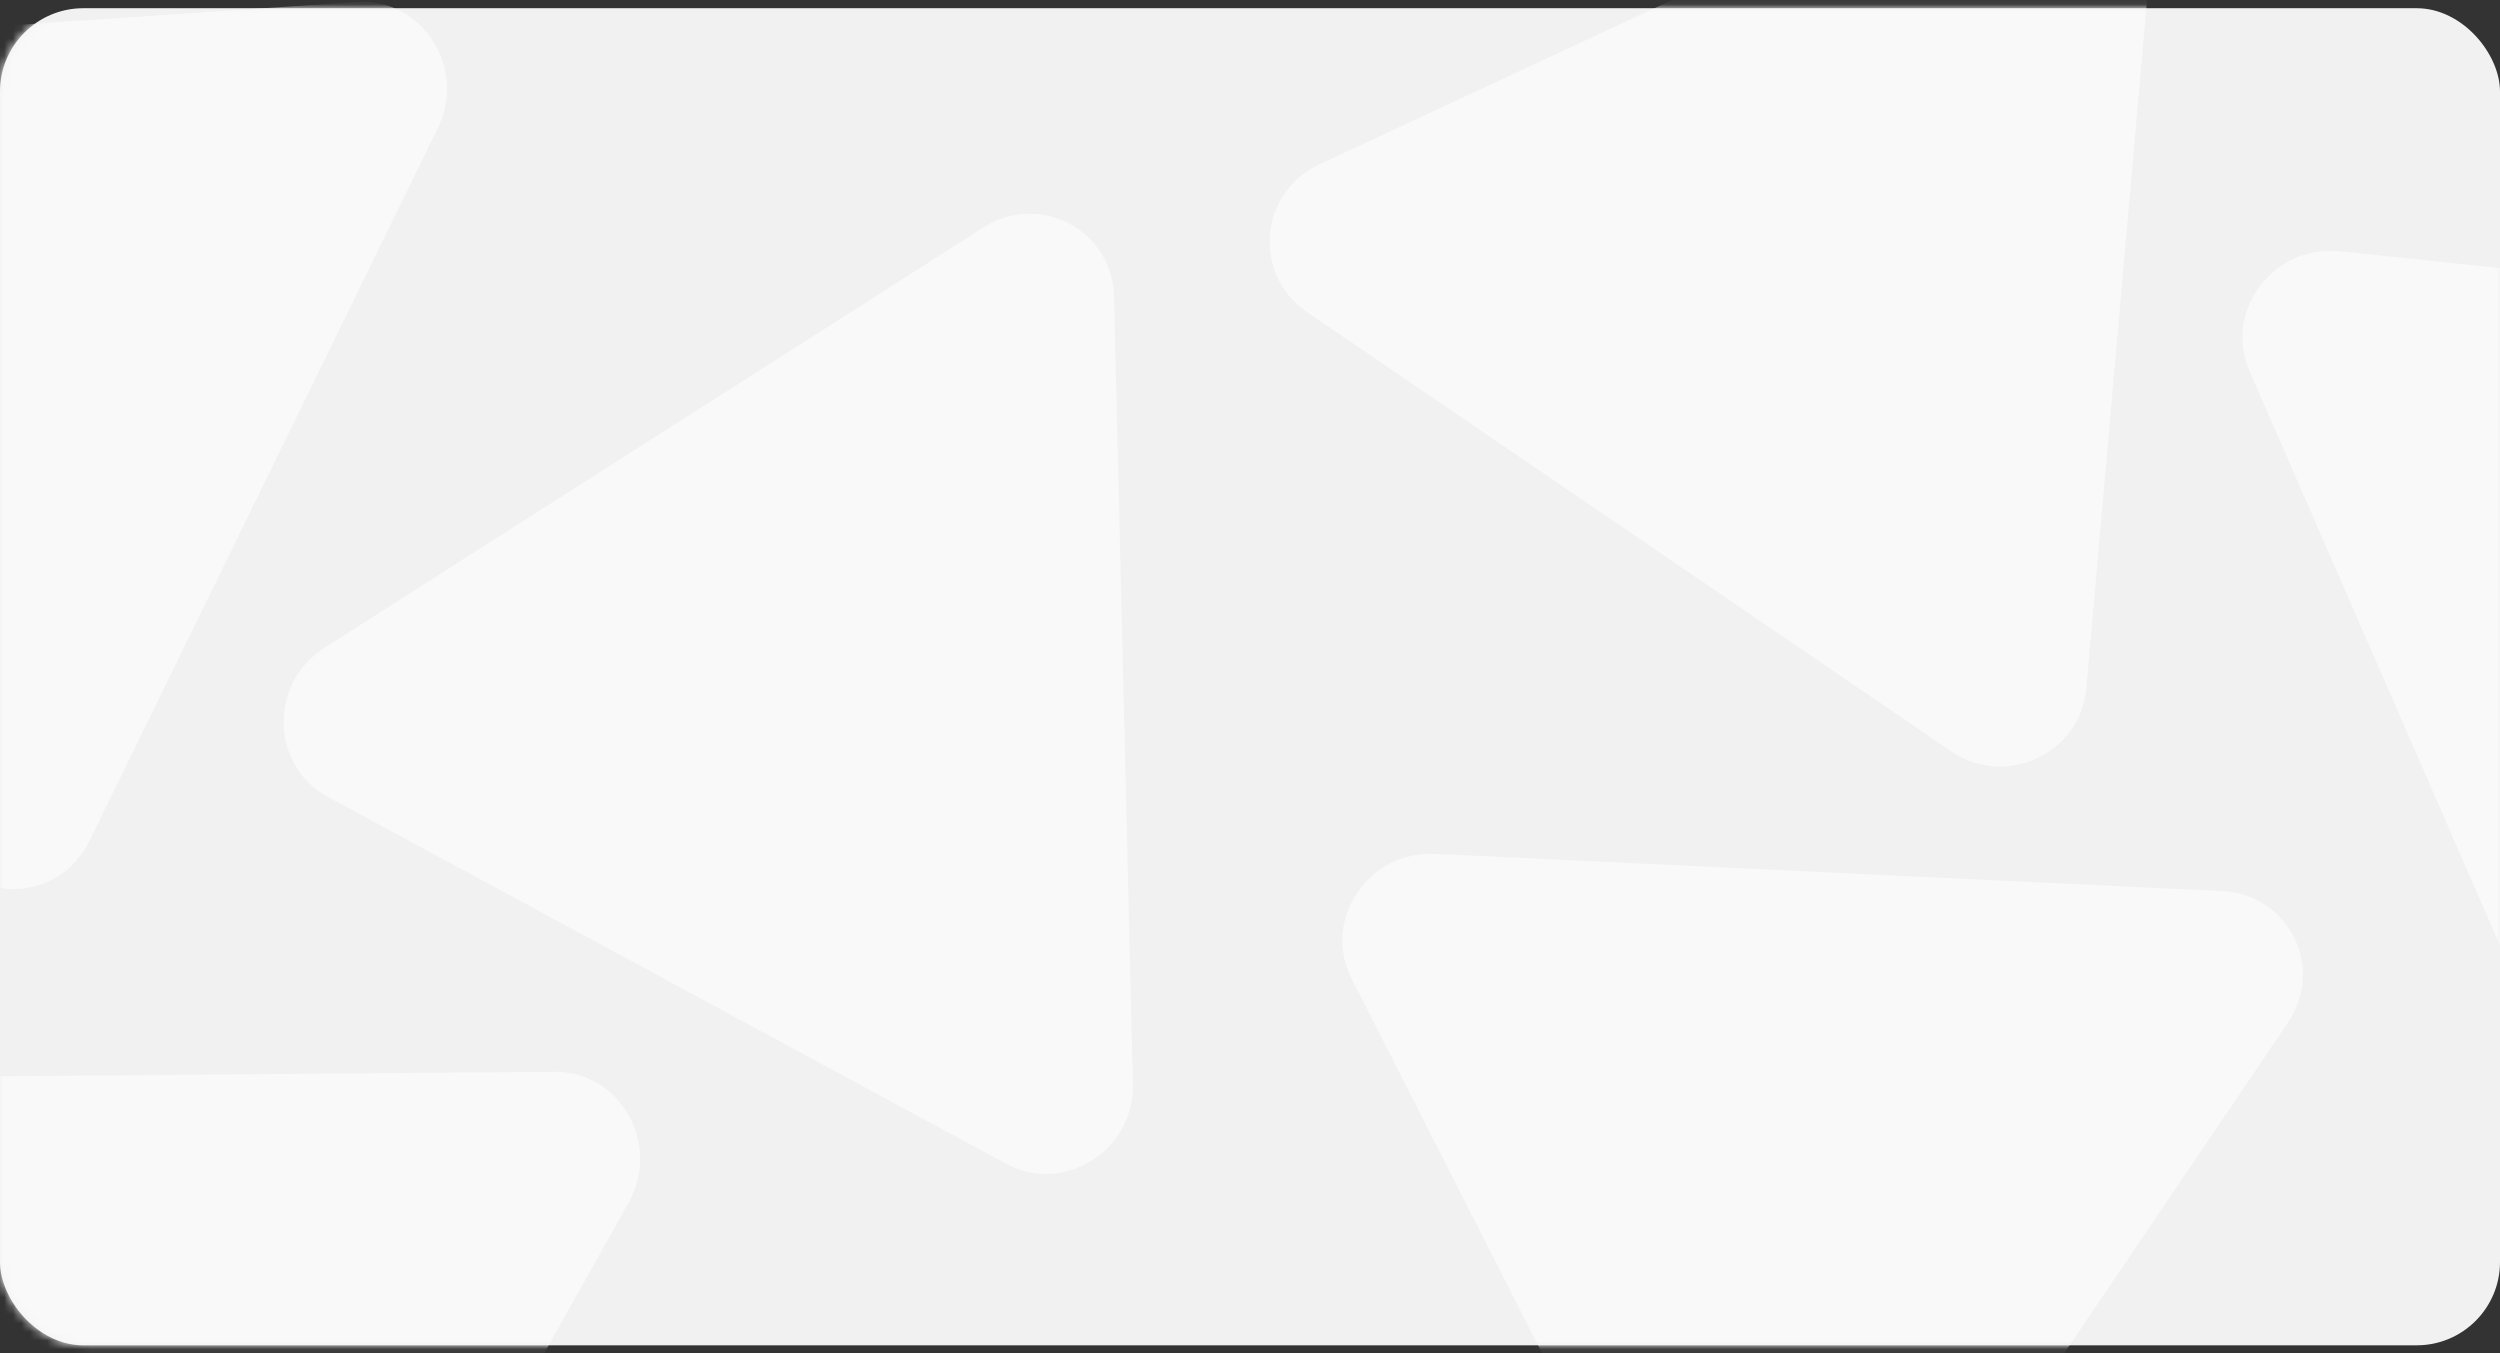 <?xml version="1.0" encoding="UTF-8"?> <svg xmlns="http://www.w3.org/2000/svg" width="290" height="157" viewBox="0 0 290 157" fill="none"><rect x="0" y="0" width="290" height="157" fill="#333333" stroke="none"/><rect y="0.953" width="290" height="155.104" rx="9.667" fill="#F1F1F1"></rect><mask id="mask0_4170_4463" style="mask-type:alpha" maskUnits="userSpaceOnUse" x="0" y="0" width="290" height="157"><rect y="0.953" width="290" height="155.104" rx="9.667" fill="#F1F1F1"></rect></mask><g mask="url(#mask0_4170_4463)"><path d="M-54.848 21.82C-58.916 15.345 -54.718 6.755 -47.237 6.247L41.366 0.219C48.95 -0.297 54.205 7.856 50.791 14.841L10.365 97.562C6.951 104.547 -2.548 105.077 -6.671 98.513L-54.848 21.82Z" fill="#F9F9F9"></path><path d="M-32.868 140.182C-36.572 133.466 -31.888 125.106 -24.388 125.045L64.369 124.329C71.953 124.268 76.718 132.72 72.921 139.497L27.991 219.695C24.194 226.472 14.704 226.455 10.959 219.664L-32.868 140.182Z" fill="#F9F9F9"></path><path d="M38.032 92.435C31.38 88.837 31.151 79.281 37.618 75.156L114.096 26.377C120.617 22.218 129.044 26.695 129.229 34.418L131.416 125.751C131.601 133.474 123.405 138.618 116.697 134.989L38.032 92.435Z" fill="#F9F9F9"></path><path d="M214.51 193.816C210.203 200.18 200.617 199.727 197.196 192.998L156.775 113.5C153.331 106.727 158.709 98.684 166.438 99.049L257.751 103.361C265.48 103.726 269.738 112.223 265.402 118.629L214.51 193.816Z" fill="#F9F9F9"></path><path d="M313.826 126.564C309.154 132.685 299.595 131.687 296.577 124.764L260.934 43.02C257.901 36.063 263.74 28.349 271.431 29.152L362.234 38.628C369.924 39.43 373.681 48.146 368.987 54.296L313.826 126.564Z" fill="#F9F9F9"></path><path d="M242.015 79.847C241.347 87.421 232.664 91.467 226.338 87.153L151.617 36.201C145.253 31.862 146.045 22.33 153.04 19.07L235.653 -19.434C242.647 -22.695 250.578 -17.228 249.906 -9.609L242.015 79.847Z" fill="#F9F9F9"></path></g></svg> 